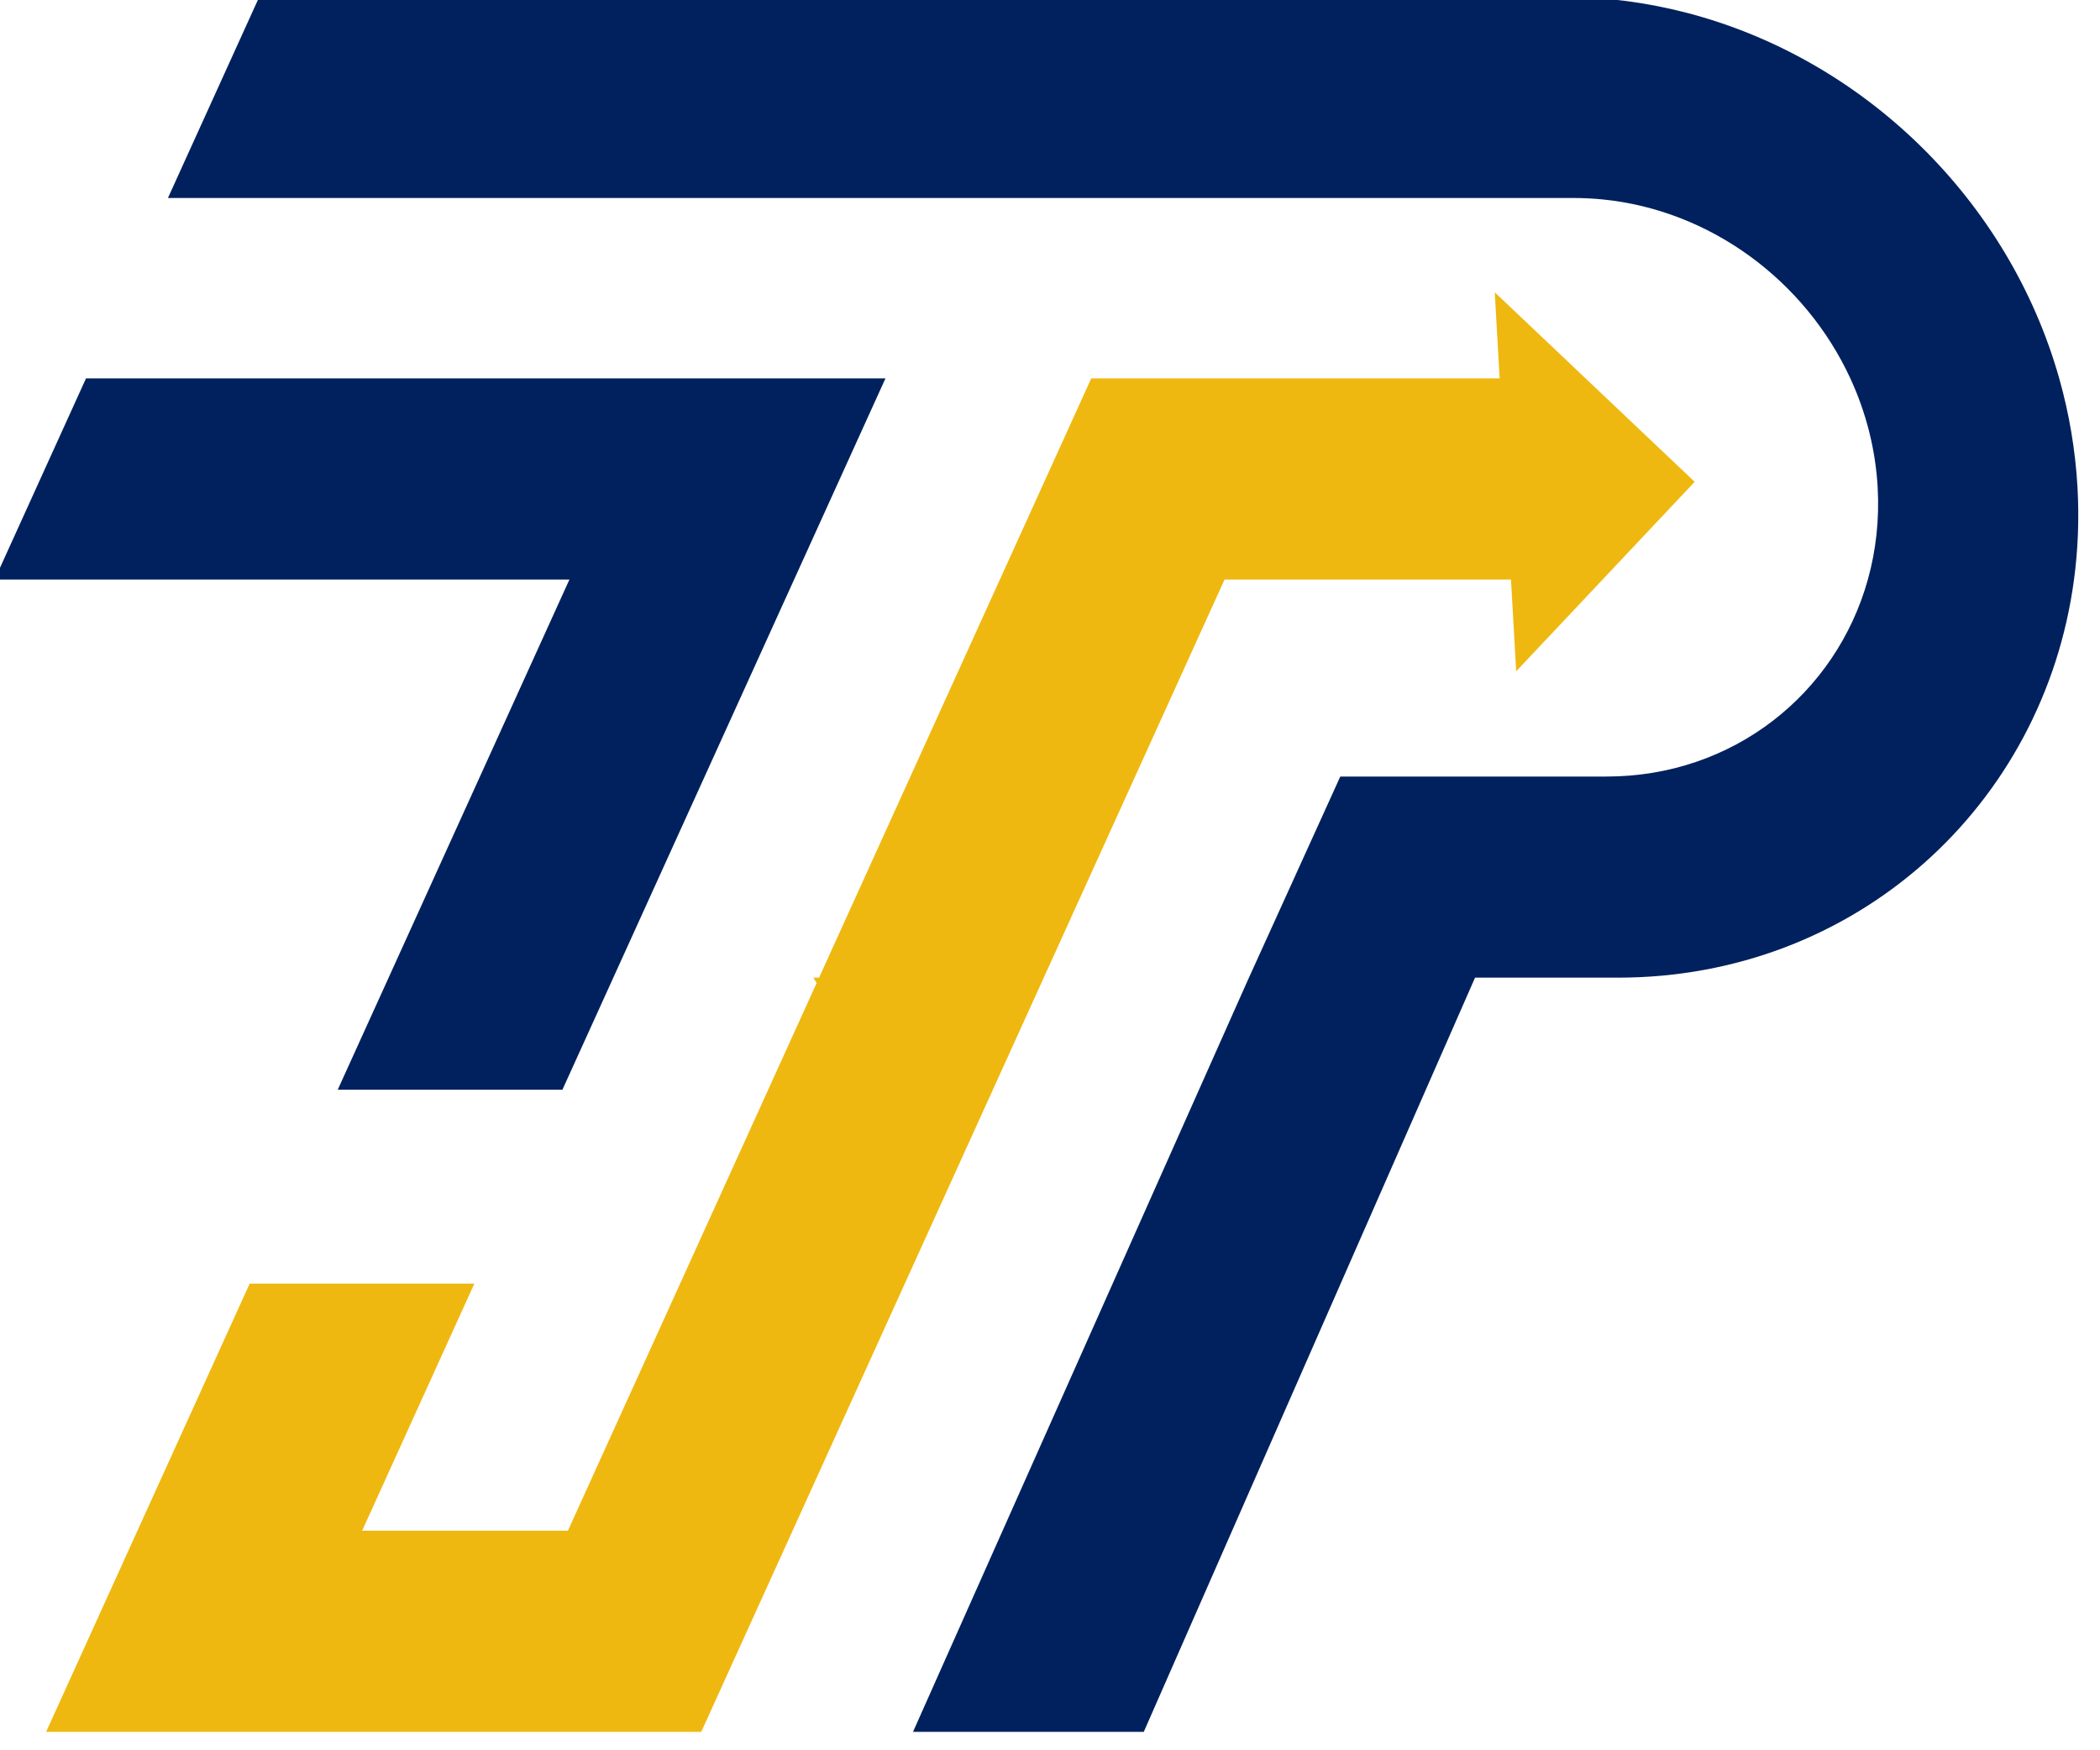 <?xml version="1.0" encoding="UTF-8" standalone="no"?>
<!DOCTYPE svg PUBLIC "-//W3C//DTD SVG 1.1//EN" "http://www.w3.org/Graphics/SVG/1.1/DTD/svg11.dtd">
<svg width="100%" height="100%" viewBox="0 0 132 110" version="1.1" xmlns="http://www.w3.org/2000/svg" xmlns:xlink="http://www.w3.org/1999/xlink" xml:space="preserve" xmlns:serif="http://www.serif.com/" style="fill-rule:evenodd;clip-rule:evenodd;stroke-linejoin:round;stroke-miterlimit:2;">
    <g transform="matrix(1,0,0,1,-130.552,-0.372)">
        <g transform="matrix(0.893,0,0,0.893,-344.81,-339.22)">
            <g transform="matrix(1.451,0,0.082,1.451,-611.367,-449.16)">
                <g transform="matrix(0.162,0,1.73472e-17,0.163,640.706,479.167)">
                    <path d="M793.778,891.546L810.914,858.201L841.667,798.357L870.799,741.667L871.797,739.725L699.683,739.725L730.436,679.881L969.834,679.881L967.175,685.055L939.08,739.725L938.939,740L908.95,798.357L906.397,803.325L878.197,858.201L861.061,891.546L793.778,891.546Z" style="fill:rgb(0,33,93);"/>
                </g>
                <g transform="matrix(0.162,0,0,0.163,640.706,479.167)">
                    <path d="M831.408,949.248L793.626,1022.77L855.241,1022.77L938.997,859.788L938.08,858.201L939.812,858.201L970.566,798.357L971.538,796.464L999.774,741.519L1000.7,739.725L1031.45,679.881L1153.74,679.881L1153.74,654.268L1210.4,710.656L1153.74,767.044L1153.74,739.725L1067.98,739.725L1067.91,739.852L1037.85,798.357L1035.37,803.177L1007.14,858.122L1007.18,858.201L1007.1,858.201L974.595,921.447L922.525,1022.77L891.771,1082.62L695.589,1082.62L726.342,1022.77L764.125,949.248L831.408,949.248Z" style="fill:rgb(239,184,16);"/>
                </g>
                <g transform="matrix(0.162,0,0,0.163,640.706,479.167)">
                    <path d="M1321.31,679.881C1323.68,690.305 1324.94,701.148 1324.94,712.28C1324.94,721.66 1324.04,730.833 1322.34,739.725C1309.46,807.11 1250.1,858.201 1179.02,858.201L1136.24,858.201L1024.28,1082.62L955.181,1082.62L1067.88,859.485L1068.54,858.201L1099.29,798.357L1179.02,798.357C1216.89,798.357 1249.13,773.772 1260.61,739.725C1263.52,731.102 1265.1,721.872 1265.1,712.28C1265.1,700.824 1262.84,689.887 1258.76,679.881C1246.96,650.943 1219.85,629.816 1187.55,626.625C1184.74,626.348 1181.9,626.203 1179.02,626.203L758.021,626.203L788.774,566.359L1179.02,566.359C1191.82,566.359 1204.23,568.02 1216.06,571.129C1268.35,584.861 1309.26,626.943 1321.31,679.881Z" style="fill:rgb(0,33,93);"/>
                </g>
            </g>
        </g>
    </g>
</svg>
